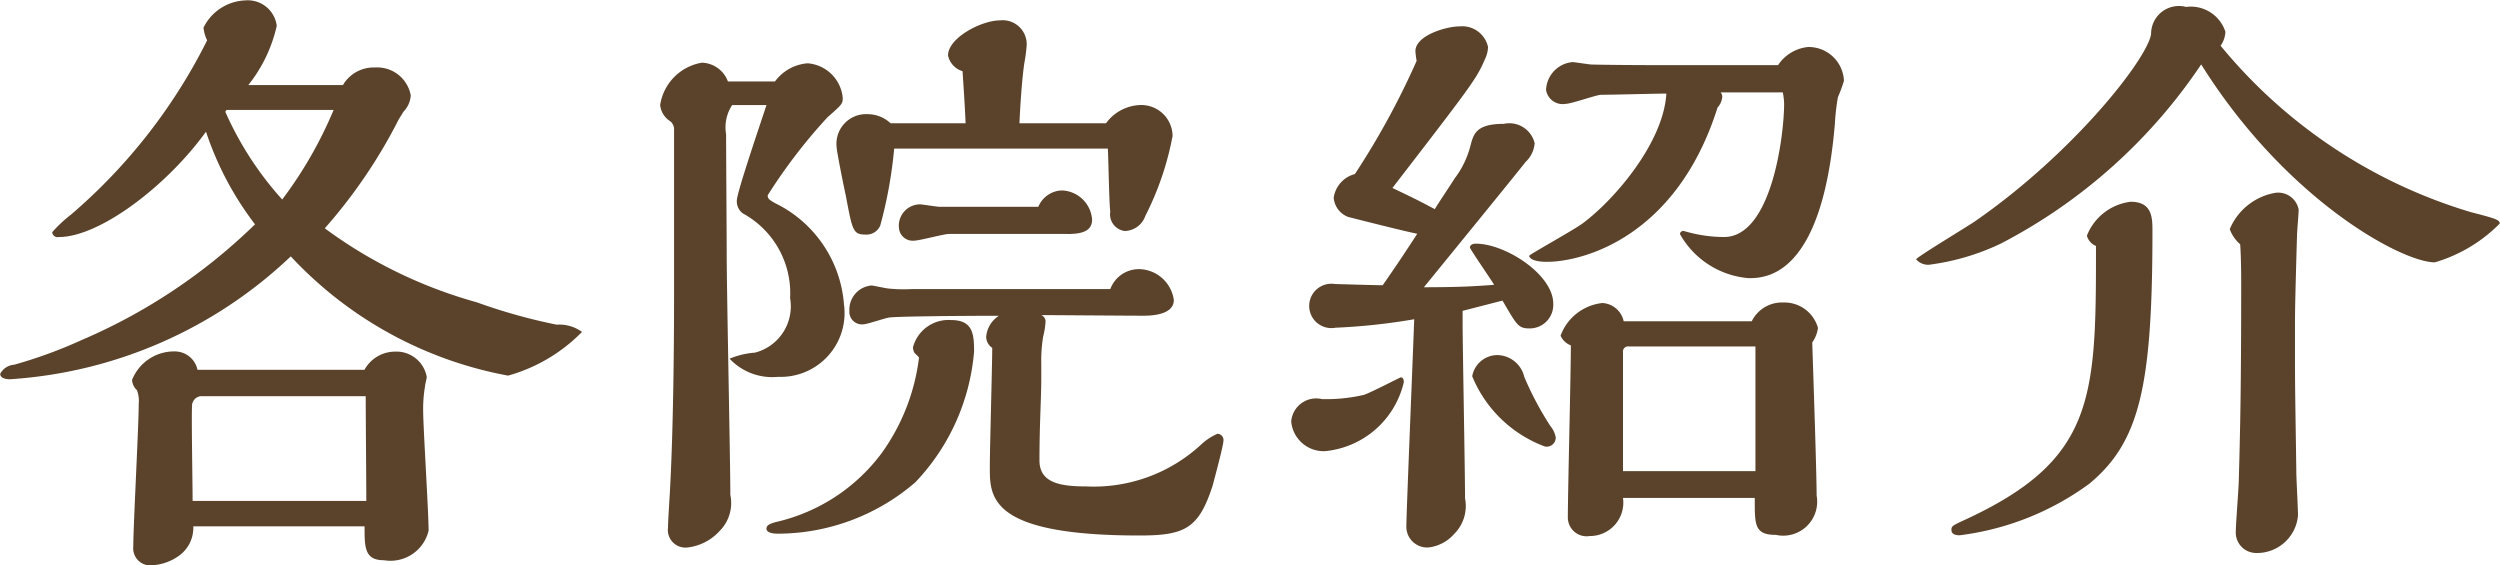 <svg xmlns="http://www.w3.org/2000/svg" width="74.37" height="16.813" viewBox="0 0 74.37 16.813"><defs><style>.cls-1{fill:#5b432b;fill-rule:evenodd}</style></defs><path id="txt-nav-list" class="cls-1" d="M960.636 46.345a4.357 4.357 0 0 0 .847-1.764.868.868 0 0 0-.937-.756 1.446 1.446 0 0 0-1.242.81 1.1 1.1 0 0 0 .108.378 16.549 16.549 0 0 1-4.051 5.185 4.071 4.071 0 0 0-.558.522.161.161 0 0 0 .2.144c1.206 0 3.205-1.512 4.375-3.133a9.391 9.391 0 0 0 1.458 2.755 16.871 16.871 0 0 1-5.149 3.439 13.873 13.873 0 0 1-2.017.738.509.509 0 0 0-.414.27c0 .144.2.162.288.162a13.361 13.361 0 0 0 8.356-3.655 11.737 11.737 0 0 0 6.464 3.547 4.941 4.941 0 0 0 2.2-1.3 1.156 1.156 0 0 0-.756-.216 16.788 16.788 0 0 1-2.377-.666 13.829 13.829 0 0 1-4.519-2.2 15.464 15.464 0 0 0 2.179-3.2c.036-.072.108-.18.162-.27a.751.751 0 0 0 .216-.486 1.013 1.013 0 0 0-1.063-.828 1.057 1.057 0 0 0-.954.522h-2.809zm-1.512 8.462a.69.69 0 0 0-.684-.54 1.344 1.344 0 0 0-1.261.846.444.444 0 0 0 .144.306.881.881 0 0 1 .054.4c0 .666-.162 3.637-.162 4.249a.51.51 0 0 0 .595.558 1.507 1.507 0 0 0 .774-.288 1.018 1.018 0 0 0 .416-.867h5.095c0 .63 0 1.008.577 1.008A1.166 1.166 0 0 0 966 59.6c0-.558-.162-3.079-.162-3.583a3.937 3.937 0 0 1 .054-.7c0-.054.054-.252.054-.288a.918.918 0 0 0-.954-.756 1.045 1.045 0 0 0-.9.54h-4.969zm.864-7.724h3.187a12.3 12.3 0 0 1-1.53 2.665 9.805 9.805 0 0 1-1.693-2.611zm-1.008 11.632c0-.45-.036-2.431-.018-2.827a.292.292 0 0 1 .252-.288h4.915c0 .486.018 2.665.018 3.115h-5.167zm27.226-10.479c.018.27.036 1.584.072 1.873a.5.5 0 0 0 .432.576.667.667 0 0 0 .612-.45 8.809 8.809 0 0 0 .81-2.377.931.931 0 0 0-1.008-.918 1.309 1.309 0 0 0-.972.54h-2.575c.018-.45.072-1.3.144-1.783a4.721 4.721 0 0 0 .072-.558.715.715 0 0 0-.792-.72c-.559 0-1.549.522-1.549 1.044a.622.622 0 0 0 .432.468c.036.558.072 1.08.09 1.548h-2.232a1 1 0 0 0-.685-.27.882.882 0 0 0-.918.99c0 .108.216 1.188.27 1.422.2 1.062.216 1.17.594 1.17a.443.443 0 0 0 .433-.27 13.179 13.179 0 0 0 .414-2.287h6.356zM985 50.774c.414 0 .738-.072.738-.432a.935.935 0 0 0-.9-.864.785.785 0 0 0-.7.486H981.2c-.09 0-.5-.072-.594-.072a.635.635 0 0 0-.612.72.41.41 0 0 0 .45.36c.162 0 .882-.2 1.044-.2H985zm-.774 3.871a4.5 4.5 0 0 1 .054-.81 2.431 2.431 0 0 0 .072-.432.207.207 0 0 0-.126-.216c.432 0 2.539.018 3.025.018.18 0 .918 0 .918-.468a1.064 1.064 0 0 0-1.026-.918.909.909 0 0 0-.864.594h-5.924a4.3 4.3 0 0 1-.684-.018c-.036 0-.469-.09-.487-.09a.72.72 0 0 0-.666.756.373.373 0 0 0 .414.4c.108 0 .631-.18.757-.2.18-.036 2.124-.054 3.277-.054a.818.818 0 0 0-.379.63.4.4 0 0 0 .18.324c0 .5-.072 2.989-.072 3.565 0 .882 0 2.017 4.448 2.017 1.35 0 1.764-.2 2.178-1.476.054-.2.325-1.206.325-1.35a.185.185 0 0 0-.181-.2 1.736 1.736 0 0 0-.468.306 4.709 4.709 0 0 1-3.439 1.26c-.774 0-1.386-.108-1.386-.774 0-1.08.054-1.837.054-2.449v-.415zm-8.175-7.706c-.144.45-.882 2.593-.882 2.845a.443.443 0 0 0 .18.378 2.7 2.7 0 0 1 1.405 2.521 1.421 1.421 0 0 1-1.045 1.62 2.451 2.451 0 0 0-.756.18 1.739 1.739 0 0 0 1.441.54 1.9 1.9 0 0 0 1.962-2.161 3.655 3.655 0 0 0-2.052-3.007c-.18-.108-.216-.126-.216-.234a16.128 16.128 0 0 1 1.782-2.323c.432-.378.45-.4.45-.576a1.136 1.136 0 0 0-1.044-1.026 1.333 1.333 0 0 0-.972.54h-1.4a.852.852 0 0 0-.774-.558 1.507 1.507 0 0 0-1.242 1.26.646.646 0 0 0 .306.486.314.314 0 0 1 .108.216v4.934c0 .5 0 3.673-.126 5.906-.018.306-.054.864-.054 1.026a.524.524 0 0 0 .576.594 1.519 1.519 0 0 0 .954-.486 1.176 1.176 0 0 0 .324-1.08c0-1.026-.108-6.032-.108-7.166 0-.522-.018-3.007-.018-3.565a1.2 1.2 0 0 1 .18-.864h1.026zm.271 12.406c-.18.054-.271.09-.271.2 0 .09.127.144.343.144a6.281 6.281 0 0 0 4.087-1.53 6.4 6.4 0 0 0 1.746-3.889c0-.522-.036-.936-.684-.936a1.093 1.093 0 0 0-1.134.81.348.348 0 0 0 .054.18.832.832 0 0 1 .126.126 6.143 6.143 0 0 1-1.1 2.827 5.42 5.42 0 0 1-3.168 2.068zm26.919-13.594c-.83 0-1.8 0-2.63-.018-.09 0-.5-.072-.59-.072a.865.865 0 0 0-.779.828.5.5 0 0 0 .576.414c.18 0 .923-.27 1.063-.27.31 0 1.67-.036 1.94-.036-.09 1.476-1.56 3.169-2.48 3.853-.23.18-1.6.936-1.6.972 0 .072.126.18.522.18 1.1 0 3.871-.756 5.081-4.591a.544.544 0 0 0 .14-.306.191.191 0 0 0-.05-.144h1.85a1.8 1.8 0 0 1 .04.342c0 .9-.36 3.961-1.79 3.961a4.182 4.182 0 0 1-1.13-.162c-.02 0-.05-.018-.07-.018a.1.1 0 0 0-.11.09 2.582 2.582 0 0 0 2.05 1.314c.54 0 2.18-.09 2.56-4.591a6.55 6.55 0 0 1 .09-.792 4.778 4.778 0 0 0 .18-.486 1.052 1.052 0 0 0-1.06-1.008 1.206 1.206 0 0 0-.9.54h-2.9zm-1.69 7.616a.689.689 0 0 0-.63-.54 1.494 1.494 0 0 0-1.247.972.534.534 0 0 0 .306.288c0 .81-.09 4.393-.09 5.114a.559.559 0 0 0 .651.558.994.994 0 0 0 .99-1.134h3.92c0 .792-.02 1.1.63 1.1a1.011 1.011 0 0 0 1.21-1.17c0-.72-.11-3.907-.13-4.555a.963.963 0 0 0 .17-.432 1.035 1.035 0 0 0-1.03-.756 1 1 0 0 0-.94.558h-3.81zm-4.794-.306l1.189-.306c.432.738.468.828.81.828a.7.7 0 0 0 .7-.738c0-.864-1.422-1.783-2.3-1.783-.162 0-.18.09-.18.108 0 .054.666 1.008.72 1.116-.5.036-.954.072-2.088.072.63-.774 2.773-3.4 3.025-3.727a.853.853 0 0 0 .27-.558.775.775 0 0 0-.918-.576c-.829 0-.9.306-.991.648a2.723 2.723 0 0 1-.468.972c-.09.144-.522.792-.594.918-.306-.162-.5-.27-1.26-.63 2.358-3.061 2.5-3.241 2.754-3.835a.874.874 0 0 0 .09-.36.786.786 0 0 0-.846-.612c-.4 0-1.314.27-1.314.738a2.469 2.469 0 0 0 .036.288 23.269 23.269 0 0 1-1.837 3.367.853.853 0 0 0-.63.7.665.665 0 0 0 .432.576c.072.018 1.621.414 2.053.5a49.364 49.364 0 0 1-1.027 1.531c-.234 0-1.4-.036-1.422-.036a.66.66 0 1 0 .018 1.3 18.387 18.387 0 0 0 2.341-.252c-.054 1.476-.234 5.8-.234 6.176a.618.618 0 0 0 .666.612 1.2 1.2 0 0 0 .756-.4 1.176 1.176 0 0 0 .324-1.062c0-.828-.072-4.483-.072-5.24v-.335zm2.611 3.421a9.359 9.359 0 0 1-.774-1.458.839.839 0 0 0-.793-.648.763.763 0 0 0-.756.63 3.744 3.744 0 0 0 2.161 2.089.269.269 0 0 0 .324-.27.723.723 0 0 0-.163-.343zm-4.357-1.3c0-.018 0-.144-.09-.144-.018 0-.919.468-1.1.522a4.974 4.974 0 0 1-1.242.126.745.745 0 0 0-.918.666.969.969 0 0 0 1.008.882 2.666 2.666 0 0 0 2.341-2.049zm6.52 2.647V54.3a.154.154 0 0 1 .18-.18h3.76v3.709h-3.94zm17.78-12.658a.776.776 0 0 0 .14-.414 1.082 1.082 0 0 0-1.17-.738.828.828 0 0 0-1.04.81c-.13.774-2.36 3.583-5.26 5.582-.27.18-1.73 1.062-1.73 1.116a.471.471 0 0 0 .38.162 7.009 7.009 0 0 0 2.14-.63 16.1 16.1 0 0 0 5.96-5.33c2.51 4.015 5.96 5.888 6.95 5.888a4.483 4.483 0 0 0 1.93-1.152c0-.108-.09-.144-.86-.342a15.282 15.282 0 0 1-7.441-4.948zm2.21 8.354c0-.342 0-.63.06-2.683 0-.126.05-.684.05-.792a.62.62 0 0 0-.7-.5 1.8 1.8 0 0 0-1.35 1.08 1.077 1.077 0 0 0 .31.45c.03.432.03 1.008.03 1.152 0 3.115-.03 4.375-.07 5.816 0 .252-.09 1.332-.09 1.567a.607.607 0 0 0 .59.648 1.223 1.223 0 0 0 1.26-1.116c0-.2-.05-1.1-.05-1.3-.02-1.476-.04-2.449-.04-3.241v-1.08zm-5.92-2.089c0 4.3-.11 6.1-3.92 7.85-.35.162-.38.18-.38.288 0 .162.18.162.25.162a8.253 8.253 0 0 0 3.85-1.531c1.5-1.242 1.88-2.9 1.88-7.508 0-.4 0-.882-.65-.882a1.609 1.609 0 0 0-1.3 1.008.451.451 0 0 0 .27.306v.311z" transform="translate(-953.25 -43.813)"/></svg>